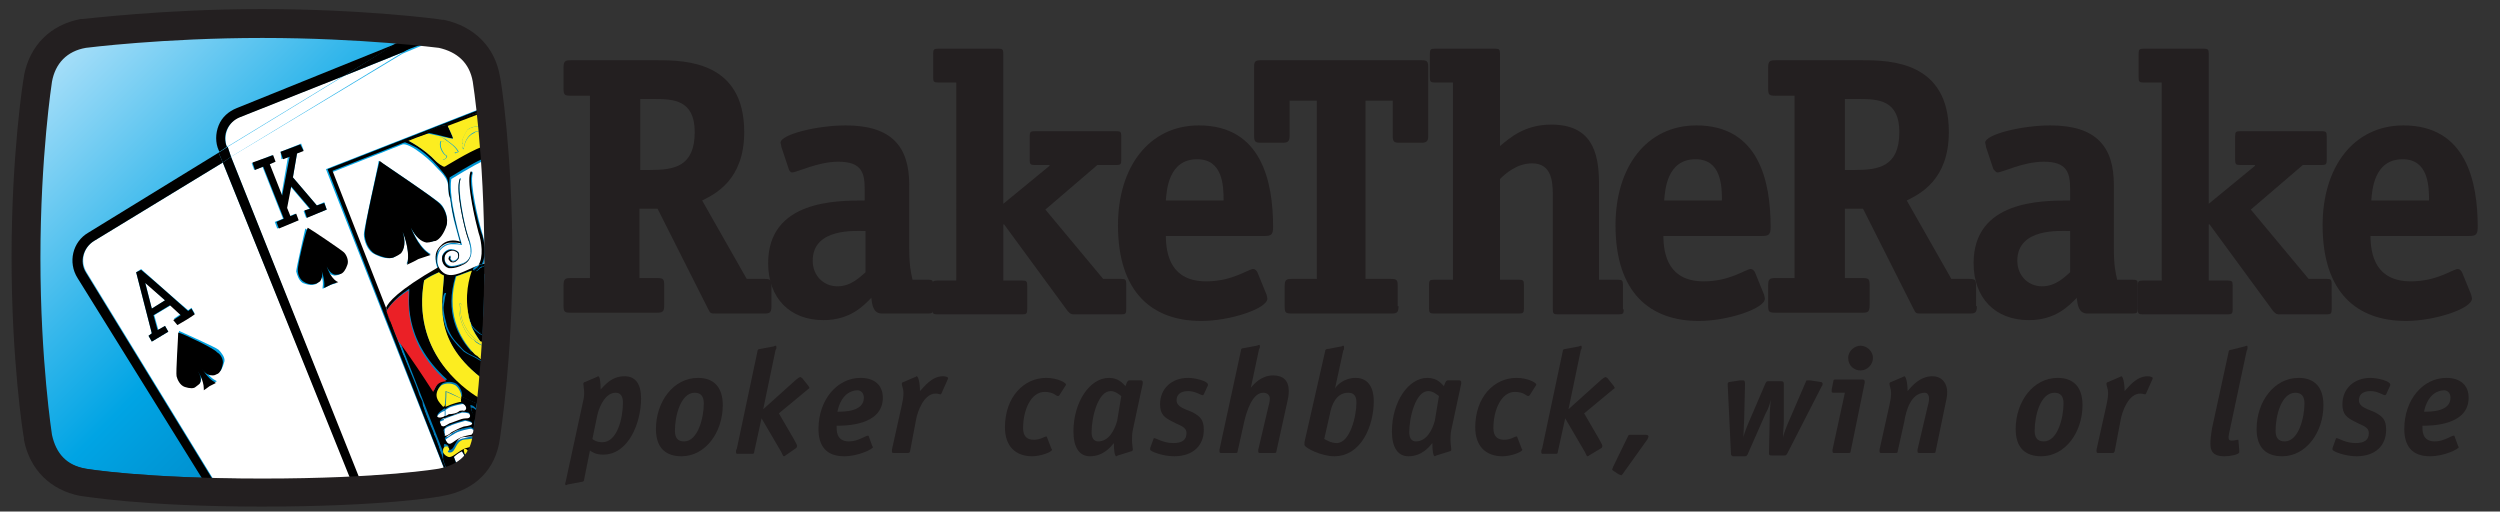 <?xml version="1.0" encoding="utf-8"?>
<!-- Generator: Adobe Illustrator 22.1.0, SVG Export Plug-In . SVG Version: 6.00 Build 0)  -->
<svg version="1.1" id="Layer_1" xmlns="http://www.w3.org/2000/svg" xmlns:xlink="http://www.w3.org/1999/xlink" x="0px" y="0px"
	 viewBox="0 0 303 62" style="enable-background:new 0 0 303 62;" xml:space="preserve">
<rect x="0" y="0" width="303" height="62" fill="#333333" stroke="none"/>
<style type="text/css">
	.st0{fill:#231F20;}
	.st1{fill:url(#SVGID_1_);}
	.st2{fill:none;}
	.st3{fill:#FFFFFF;}
	.st4{fill:#FCED20;}
	.st5{fill:#EB2026;}
	.st6{fill-rule:evenodd;clip-rule:evenodd;fill:#FCED20;}
</style>
<g id="positive_1_">
	<g>
		<g>
			<path class="st0" d="M70.8,58.1c0,0.2-0.1,0.3-0.3,0.3l-1.6,0.3c-0.1,0-0.2,0.1-0.3,0.1c-0.1,0-0.1-0.1-0.1-0.2
				c0-0.1,0.1-0.3,0.1-0.4l2.1-9.7c0.1-0.4,0.1-0.7,0.1-0.9c0-0.4-0.1-0.9-0.1-1.1c0-0.1,0.1-0.2,0.2-0.2l1.4-0.6
				c0.1,0,0.1-0.1,0.2-0.1c0.2,0,0.3,0.7,0.3,1.6c0.5-0.5,1.3-1.6,2.9-1.6c1.3,0,2,0.9,2,2.7c0,2.9-1.5,6.8-4.6,6.8
				c-0.9,0-1.3-0.3-1.6-0.5L70.8,58.1z M71.8,53.2c0.1,0.1,0.5,0.4,1.2,0.4c1.8,0,2.5-2.9,2.5-4.8c0-0.8-0.3-1.2-0.9-1.2
				c-1.1,0-1.9,1.4-2.2,2.7L71.8,53.2z"/>
			<path class="st0" d="M82.6,55.3c-1.9,0-3.1-1-3.1-3.3c0-3.3,2.1-6.2,5.1-6.2c1.8,0,3,1,3,3.3C87.6,52.4,85.5,55.3,82.6,55.3z
				 M85.3,48.9c0-0.8-0.3-1.3-1.1-1.3c-1.7,0-2.4,2.8-2.4,4.6c0,0.8,0.3,1.3,1.1,1.3C84.6,53.5,85.3,50.6,85.3,48.9z"/>
			<path class="st0" d="M95.2,55.2c0,0-0.1,0.1-0.2,0.1c-0.1,0-0.2-0.3-0.3-0.5l-2.4-4.1l-0.9,4.1c0,0.2-0.1,0.2-0.3,0.2h-1.7
				c-0.1,0-0.2,0-0.2-0.2c0-0.1,0-0.3,0.1-0.4l2.5-11.8c0-0.2,0.1-0.3,0.3-0.3l1.6-0.3c0.1,0,0.2-0.1,0.3-0.1c0.1,0,0.1,0.1,0.1,0.2
				c0,0.1,0,0.2-0.1,0.3l-1.5,7.2l0,0l4-3.6c0.1-0.1,0.4-0.3,0.5-0.3c0.1,0,0.1,0.1,0.2,0.1l0.8,1c0,0.1,0.1,0.1,0.1,0.2
				c0,0.1-0.1,0.1-0.2,0.2l-3.5,2.9l1.8,3.1c0.1,0.2,0.4,0.7,0.4,0.8c0,0.1,0,0.2-0.1,0.3L95.2,55.2z"/>
			<path class="st0" d="M105.7,54c0,0.1,0.1,0.1,0.1,0.2c0,0.2-1.7,1.1-3.5,1.1c-2.2,0-3.1-1.3-3.1-3.3c0-3.6,2.3-6.2,5.1-6.2
				c1.7,0,2.7,0.9,2.7,2.4c0,3.4-4.6,3.4-5.6,3.4c0,0.5-0.1,1.9,1.5,1.9c1.1,0,2-0.7,2.3-0.7c0.1,0,0.1,0.1,0.1,0.1L105.7,54z
				 M101.5,49.9c0.8,0,3.2,0,3.2-1.7c0-0.5-0.3-0.9-0.8-0.9C102.1,47.4,101.6,49.3,101.5,49.9z"/>
			<path class="st0" d="M110.3,54.7c-0.1,0.2-0.1,0.2-0.3,0.2h-1.7c-0.1,0-0.2,0-0.2-0.2c0-0.1,0-0.1,0-0.2l1.2-5.4
				c0.1-0.5,0.2-0.9,0.2-1.5c0-0.5-0.2-0.8-0.2-1.1c0-0.1,0.1-0.2,0.2-0.2l1.4-0.6c0.1,0,0.1-0.1,0.2-0.1c0.2,0,0.4,0.8,0.4,1.8
				c0.5-0.5,1.4-1.8,2.8-1.8c0.3,0,0.6,0.1,0.6,0.2c0,0.1,0,0.1,0,0.1l-0.8,1.8c0,0-0.1,0.1-0.1,0.1c-0.1,0-0.3-0.1-0.6-0.1
				c-1.4,0-2.2,2.1-2.4,3.3L110.3,54.7z"/>
			<path class="st0" d="M127.4,54.3c0,0.1,0.1,0.1,0.1,0.2c0,0.3-1.4,0.8-2.4,0.8c-2,0-3.3-1.2-3.3-3.5c0-3.7,2.3-6,5-6
				c1.4,0,2.4,0.6,2.4,0.8c0,0.1-0.1,0.2-0.1,0.2l-0.7,1.1c-0.1,0.1-0.1,0.1-0.2,0.1c-0.2,0-0.5-0.5-1.6-0.5c-1.6,0-2.6,2.1-2.6,4.4
				c0,1,0.5,1.4,1.3,1.4c0.8,0,1.3-0.4,1.5-0.4c0.1,0,0.1,0.1,0.1,0.1L127.4,54.3z"/>
			<path class="st0" d="M135.5,55.2c-0.1,0-0.1,0.1-0.2,0.1c-0.2,0-0.3-0.7-0.3-1.6c-0.4,0.5-1.3,1.6-2.9,1.6c-1.3,0-2-1.1-2-3
				c0-3.6,2-6.5,4.3-6.5c1.2,0,1.7,0.7,2,1l0.2-0.5c0.1-0.1,0.1-0.2,0.3-0.2h1.4c0.1,0,0.2,0.1,0.2,0.2c0,0.1,0,0.1,0,0.2l-1.2,5.6
				c-0.1,0.4-0.1,1-0.1,1.3c0,0.4,0.1,0.9,0.1,1.1c0,0.1-0.1,0.2-0.2,0.2L135.5,55.2z M135.9,48c-0.3-0.2-0.7-0.6-1.3-0.6
				c-1.5,0-2.3,3.1-2.3,5c0,0.7,0.3,1.1,0.8,1.1c1.3,0,2-1.4,2.3-2.5L135.9,48z"/>
			<path class="st0" d="M145.9,47.8c-0.1,0.1-0.1,0.1-0.1,0.1c-0.3,0-0.9-0.5-1.8-0.5c-1,0-1.4,0.5-1.4,1.1c0,0.9,1.2,1.1,2,1.5
				c0.9,0.5,1.3,0.9,1.3,2.1c0,1.9-1.3,3.2-3.6,3.2c-1.4,0-2.9-0.6-2.9-0.8c0-0.1,0-0.1,0-0.2l0.4-1.1c0-0.1,0.1-0.1,0.1-0.1
				c0.2,0,1.1,0.6,2.3,0.6c1.1,0,1.6-0.4,1.6-1.2c0-0.8-0.8-0.9-1.7-1.4c-1-0.5-1.5-0.9-1.5-2.1c0-1.9,1.4-3.2,3.4-3.2
				c0.9,0,2.4,0.4,2.4,0.8c0,0.1,0,0.1,0,0.1L145.9,47.8z"/>
			<path class="st0" d="M154.7,54.7c0,0.2-0.1,0.2-0.3,0.2h-1.7c-0.1,0-0.2,0-0.2-0.2c0-0.1,0-0.1,0-0.2l1.2-5.1
				c0.1-0.4,0.2-0.7,0.2-1.1c0-0.4-0.3-0.7-0.8-0.7c-1.3,0-2,2.2-2.3,3.5l-0.8,3.6c0,0.2-0.1,0.2-0.3,0.2h-1.7c-0.1,0-0.2,0-0.2-0.2
				c0-0.1,0-0.1,0-0.2l2.6-12c0-0.2,0.1-0.3,0.3-0.3l1.6-0.3c0.1,0,0.2-0.1,0.3-0.1c0.1,0,0.1,0.1,0.1,0.2c0,0.1,0,0.2-0.1,0.3
				l-1,4.7l0,0c0.4-0.5,1.3-1.5,2.7-1.5c1.2,0,1.9,0.6,1.9,1.9c0,0.5-0.1,1-0.2,1.4L154.7,54.7z"/>
			<path class="st0" d="M160.6,42.6c0-0.2,0.1-0.3,0.3-0.3l1.6-0.3c0.1,0,0.2-0.1,0.3-0.1c0.1,0,0.1,0.1,0.1,0.2
				c0,0.1,0,0.3-0.1,0.4l-1,4.6l0,0c0.2-0.4,1.1-1.3,2.5-1.3c1.6,0,2.2,1.3,2.2,2.8c0,3-1.5,6.7-4.8,6.7c-1.5,0-3.6-1-3.6-1.4
				c0-0.1,0-0.2,0-0.3L160.6,42.6z M160.5,53.2c0.2,0.1,0.8,0.5,1.5,0.5c1.6,0,2.4-3.2,2.4-4.9c0-0.8-0.3-1.2-1-1.2
				c-1.4,0-2,1.4-2.2,2.5L160.5,53.2z"/>
			<path class="st0" d="M174.1,55.2c-0.1,0-0.1,0.1-0.2,0.1c-0.2,0-0.3-0.7-0.3-1.6c-0.4,0.5-1.3,1.6-2.9,1.6c-1.3,0-2-1.1-2-3
				c0-3.6,2-6.5,4.3-6.5c1.2,0,1.7,0.7,2,1l0.2-0.5c0.1-0.1,0.1-0.2,0.3-0.2h1.4c0.1,0,0.2,0.1,0.2,0.2c0,0.1,0,0.1,0,0.2l-1.2,5.6
				c-0.1,0.4-0.1,1-0.1,1.3c0,0.4,0.1,0.9,0.1,1.1c0,0.1-0.1,0.2-0.2,0.2L174.1,55.2z M174.4,48c-0.3-0.2-0.7-0.6-1.3-0.6
				c-1.5,0-2.3,3.1-2.3,5c0,0.7,0.3,1.1,0.8,1.1c1.3,0,2-1.4,2.3-2.5L174.4,48z"/>
			<path class="st0" d="M184.4,54.3c0,0.1,0.1,0.1,0.1,0.2c0,0.3-1.4,0.8-2.4,0.8c-2,0-3.3-1.2-3.3-3.5c0-3.7,2.3-6,5-6
				c1.4,0,2.4,0.6,2.4,0.8c0,0.1-0.1,0.2-0.1,0.2l-0.7,1.1c-0.1,0.1-0.1,0.1-0.2,0.1c-0.2,0-0.5-0.5-1.6-0.5c-1.6,0-2.6,2.1-2.6,4.4
				c0,1,0.5,1.4,1.3,1.4c0.8,0,1.3-0.4,1.5-0.4c0.1,0,0.1,0.1,0.1,0.1L184.4,54.3z"/>
			<path class="st0" d="M192.6,55.2c0,0-0.1,0.1-0.2,0.1c-0.1,0-0.2-0.3-0.3-0.5l-2.4-4.1l-0.9,4.1c0,0.2-0.1,0.2-0.3,0.2H187
				c-0.1,0-0.2,0-0.2-0.2c0-0.1,0-0.3,0.1-0.4l2.5-11.8c0-0.2,0.1-0.3,0.3-0.3l1.6-0.3c0.1,0,0.2-0.1,0.3-0.1c0.1,0,0.1,0.1,0.1,0.2
				c0,0.1,0,0.2-0.1,0.3l-1.5,7.2l0,0l4-3.6c0.1-0.1,0.4-0.3,0.5-0.3c0.1,0,0.1,0.1,0.2,0.1l0.8,1c0,0.1,0.1,0.1,0.1,0.2
				c0,0.1-0.1,0.1-0.2,0.2l-3.5,2.9l1.8,3.1c0.1,0.2,0.4,0.7,0.4,0.8c0,0.1,0,0.2-0.1,0.3L192.6,55.2z"/>
			<path class="st0" d="M196.7,57.4c-0.1,0.1-0.1,0.2-0.2,0.2c-0.1,0-0.2-0.1-0.3-0.1l-0.6-0.4c-0.1-0.1-0.2-0.1-0.2-0.2
				c0-0.1,0.1-0.2,0.1-0.3l1.8-3.7c0.1-0.2,0.1-0.2,0.3-0.2h1.9c0.2,0,0.3,0.1,0.3,0.2c0,0.1-0.1,0.2-0.1,0.3L196.7,57.4z"/>
			<path class="st0" d="M216.6,55c-0.1,0.1-0.1,0.2-0.3,0.2h-1.6c-0.1,0-0.3,0-0.3-0.2l0.1-4.9c0-0.4,0.1-1.2,0.1-1.6l0,0
				c-0.1,0.5-0.3,1.1-0.6,1.6l-2.2,5c-0.1,0.1-0.1,0.2-0.3,0.2h-1.4c-0.1,0-0.2,0-0.3-0.2l-0.4-8.4c0-0.1,0-0.2,0-0.2
				c0-0.1,0.1-0.2,0.2-0.2l1.3-0.2c0.1,0,0.3,0,0.4,0c0.1,0,0.2,0.1,0.2,0.4l-0.1,4.1c0,0.3-0.1,2.2-0.1,2.4h0
				c0.1-0.5,0.5-1.5,0.9-2.4l1.8-4.2c0.1-0.1,0.1-0.2,0.3-0.2h1.6c0.2,0,0.3,0.1,0.3,0.3v4.4c0,0.7-0.1,1.5-0.1,2.1h0
				c0.1-0.5,0.5-1.5,0.9-2.4l1.9-4.4c0-0.1,0.1-0.1,0.2-0.1c0.1,0,0.1,0,0.3,0l1.3,0.2c0.1,0,0.2,0.1,0.2,0.2c0,0.1,0,0.2-0.1,0.3
				L216.6,55z"/>
			<path class="st0" d="M224.3,54.7c0,0.2-0.1,0.2-0.3,0.2h-1.7c-0.1,0-0.2,0-0.2-0.2c0-0.1,0-0.1,0-0.2l1.5-6.9h-1.4
				c-0.2,0-0.2-0.1-0.2-0.2c0-0.1,0-0.1,0-0.2l0.2-1c0-0.2,0.1-0.2,0.3-0.2h3.3c0.1,0,0.2,0.1,0.2,0.2c0,0.1,0,0.2,0,0.2L224.3,54.7
				z M225.5,44.9c-0.8,0-1.5-0.6-1.5-1.5c0-0.9,0.8-1.5,1.5-1.5c0.7,0,1.5,0.6,1.5,1.5C227,44.2,226.3,44.9,225.5,44.9z"/>
			<path class="st0" d="M234.6,54.7c0,0.2-0.1,0.2-0.3,0.2h-1.7c-0.1,0-0.2,0-0.2-0.2c0-0.1,0-0.1,0-0.2l1.2-5.1
				c0.1-0.4,0.2-0.7,0.2-1.1c0-0.4-0.2-0.7-0.5-0.7c-1.7,0-2.3,2.2-2.5,3.5l-0.8,3.6c0,0.2-0.1,0.2-0.3,0.2h-1.7
				c-0.1,0-0.2,0-0.2-0.2c0-0.1,0-0.1,0-0.2l1.2-5.4c0.1-0.5,0.2-0.9,0.2-1.5c0-0.5-0.2-0.8-0.2-1.1c0-0.1,0.1-0.2,0.2-0.2l1.4-0.6
				c0.1,0,0.1-0.1,0.2-0.1c0.2,0,0.4,0.8,0.4,1.8c0.5-0.6,1.5-1.8,3-1.8c1.2,0,1.8,0.9,1.8,1.9c0,0.5-0.1,1-0.2,1.4L234.6,54.7z"/>
			<path class="st0" d="M247.4,55.3c-1.9,0-3.1-1-3.1-3.3c0-3.3,2.1-6.2,5.1-6.2c1.8,0,3,1,3,3.3C252.4,52.4,250.3,55.3,247.4,55.3z
				 M250.1,48.9c0-0.8-0.3-1.3-1.1-1.3c-1.7,0-2.4,2.8-2.4,4.6c0,0.8,0.3,1.3,1.1,1.3C249.4,53.5,250.1,50.6,250.1,48.9z"/>
			<path class="st0" d="M256.3,54.7c-0.1,0.2-0.1,0.2-0.3,0.2h-1.7c-0.1,0-0.2,0-0.2-0.2c0-0.1,0-0.1,0-0.2l1.2-5.4
				c0.1-0.5,0.2-0.9,0.2-1.5c0-0.5-0.2-0.8-0.2-1.1c0-0.1,0.1-0.2,0.2-0.2l1.4-0.6c0.1,0,0.1-0.1,0.2-0.1c0.2,0,0.4,0.8,0.4,1.8
				c0.5-0.5,1.4-1.8,2.8-1.8c0.3,0,0.6,0.1,0.6,0.2c0,0.1,0,0.1,0,0.1l-0.8,1.8c0,0-0.1,0.1-0.1,0.1c-0.1,0-0.3-0.1-0.6-0.1
				c-1.4,0-2.2,2.1-2.4,3.3L256.3,54.7z"/>
			<path class="st0" d="M271.4,54.6c0,0.1,0,0.1,0,0.2c0,0.3-1.1,0.5-1.8,0.5c-1,0-1.7-0.3-1.7-1.5c0-0.6,0.1-1.3,0.2-1.9l2-9.2
				c0-0.2,0.1-0.3,0.3-0.3L272,42c0.1,0,0.2-0.1,0.3-0.1c0.1,0,0.1,0.1,0.1,0.2c0,0.1,0,0.3-0.1,0.4l-2,9.4
				c-0.1,0.4-0.2,0.9-0.2,1.1c0,0.3,0.1,0.4,0.4,0.4c0.3,0,0.6-0.1,0.7-0.1c0.1,0,0.1,0,0.1,0.1L271.4,54.6z"/>
			<path class="st0" d="M276.6,55.3c-1.9,0-3.1-1-3.1-3.3c0-3.3,2.1-6.2,5.1-6.2c1.8,0,3,1,3,3.3C281.6,52.4,279.5,55.3,276.6,55.3z
				 M279.3,48.9c0-0.8-0.3-1.3-1.1-1.3c-1.7,0-2.4,2.8-2.4,4.6c0,0.8,0.3,1.3,1.1,1.3C278.6,53.5,279.3,50.6,279.3,48.9z"/>
			<path class="st0" d="M289.2,47.8c-0.1,0.1-0.1,0.1-0.1,0.1c-0.3,0-0.9-0.5-1.8-0.5c-1,0-1.4,0.5-1.4,1.1c0,0.9,1.2,1.1,2,1.5
				c0.9,0.5,1.3,0.9,1.3,2.1c0,1.9-1.3,3.2-3.6,3.2c-1.4,0-2.9-0.6-2.9-0.8c0-0.1,0-0.1,0-0.2l0.4-1.1c0-0.1,0.1-0.1,0.1-0.1
				c0.2,0,1.1,0.6,2.3,0.6c1.1,0,1.6-0.4,1.6-1.2c0-0.8-0.8-0.9-1.7-1.4c-1-0.5-1.5-0.9-1.5-2.1c0-1.9,1.4-3.2,3.4-3.2
				c0.9,0,2.4,0.4,2.4,0.8c0,0.1,0,0.1,0,0.1L289.2,47.8z"/>
			<path class="st0" d="M297.9,54c0,0.1,0.1,0.1,0.1,0.2c0,0.2-1.7,1.1-3.5,1.1c-2.2,0-3.1-1.3-3.1-3.3c0-3.6,2.3-6.2,5.1-6.2
				c1.7,0,2.7,0.9,2.7,2.4c0,3.4-4.6,3.4-5.6,3.4c0,0.5-0.1,1.9,1.5,1.9c1.1,0,2-0.7,2.3-0.7c0.1,0,0.1,0.1,0.1,0.1L297.9,54z
				 M293.8,49.9c0.8,0,3.2,0,3.2-1.7c0-0.5-0.3-0.9-0.8-0.9C294.4,47.4,293.9,49.3,293.8,49.9z"/>
		</g>
		<g>
			<path class="st0" d="M93.5,37.1c0,0.8-0.2,0.9-0.9,0.9h-5.8c-0.7,0-0.7,0-1-0.6l-6.1-12.1h-2.2v8.4h2.1c0.8,0,0.9,0.1,0.9,0.9
				v2.4c0,0.8-0.2,0.9-0.9,0.9H69.2c-0.8,0-0.9-0.1-0.9-0.9v-2.4c0-0.8,0.2-0.9,0.9-0.9h2.3V11.6h-2.3c-0.8,0-0.9-0.1-0.9-0.9V8.2
				c0-0.8,0.2-0.9,0.9-0.9h10.5c3.5,0,10.5,0.2,10.5,8.7c0,5.8-3.5,7.5-5.1,8.3l5.4,9.5h2.1c0.8,0,0.9,0.1,0.9,0.9V37.1z M78.8,20.6
				c2.9,0,5.4-0.4,5.4-4.6c0-3.9-2.6-4-4.9-4h-1.7v8.6H78.8z"/>
			<path class="st0" d="M110.2,30.1c0,2.1,0.2,2.9,0.4,3.8h1.9c0.5,0,0.6,0.1,0.6,0.6v2.9c0,0.5-0.1,0.6-0.6,0.6h-5.6
				c-1.1,0-1.2-1.1-1.3-1.9c-0.9,0.9-2.5,2.7-5.8,2.7c-4.1,0-6.7-2.7-6.7-6.9c0-7.6,8.2-7.6,11.7-7.6v-1.4c0-2-0.4-3.3-3.2-3.3
				c-2.5,0-5,1.3-5.6,1.3c-0.2,0-0.4-0.3-0.4-0.4l-0.9-2.7c0-0.2-0.1-0.4-0.1-0.5c0-1,4.4-2.1,7.9-2.1c5.6,0,7.7,2.6,7.7,7.2V30.1z
				 M104.8,28c-1.1,0-6.3-0.4-6.3,3.6c0,1.8,1.3,3.1,3,3.1c1.7,0,2.8-1.2,3.4-1.7V28z"/>
			<path class="st0" d="M136.5,37.5c0,0.5-0.1,0.6-0.6,0.6h-5.6c-0.5,0-0.5,0-0.9-0.4l-7.7-10.5h-0.1v6.8h2.3c0.5,0,0.6,0.1,0.6,0.6
				v2.9c0,0.5-0.1,0.6-0.6,0.6h-10.3c-0.5,0-0.6-0.1-0.6-0.6v-2.9c0-0.5,0.1-0.6,0.6-0.6h2.3V10h-2.2c-0.5,0-0.6-0.1-0.6-0.6V6.5
				c0-0.5,0.1-0.6,0.6-0.6h7.3c0.5,0,0.6,0.1,0.6,0.6v18.2l5.6-4.6v-0.1h-1.8c-0.5,0-0.6-0.1-0.6-0.6v-2.9c0-0.5,0.1-0.6,0.6-0.6
				h9.9c0.5,0,0.6,0.1,0.6,0.6v2.9c0,0.5-0.1,0.6-0.6,0.6H133l-6.3,5.4l7,8.4h2.2c0.5,0,0.6,0.1,0.6,0.6V37.5z"/>
			<path class="st0" d="M141.3,28.5c0,2.5,0.7,5.6,4.9,5.6c3.2,0,5.1-1.5,5.7-1.5c0.2,0,0.4,0.2,0.5,0.4l1.1,2.7
				c0,0.1,0.1,0.3,0.1,0.5c0,1.2-4.5,2.7-8,2.7c-5.9,0-10.1-3.4-10.1-11.6c0-7.1,3.8-12.1,9.8-12.1c7.6,0,9,6.8,9,12.3
				c0,0.9-0.2,1.1-1,1.1H141.3z M148.3,24.3c0-1.8-0.1-5-3.2-5c-3.5,0-3.7,3.8-3.8,5H148.3z"/>
			<path class="st0" d="M169.5,37.1c0,0.8-0.2,0.9-0.9,0.9h-12c-0.8,0-0.9-0.1-0.9-0.9v-2.4c0-0.8,0.2-0.9,0.9-0.9h3V12.2h-3.3v4.3
				c0,0.6-0.2,0.8-0.8,0.8h-2.7c-0.6,0-0.8-0.1-0.8-0.8V8.1c0-0.6,0.1-0.8,0.8-0.8h19.5c0.6,0,0.8,0.1,0.8,0.8v8.4
				c0,0.6-0.2,0.8-0.8,0.8h-2.7c-0.6,0-0.8-0.1-0.8-0.8v-4.3h-3.3v21.6h3c0.8,0,0.9,0.1,0.9,0.9V37.1z"/>
			<path class="st0" d="M196.8,37.5c0,0.5-0.1,0.6-0.6,0.6h-7.4c-0.5,0-0.6-0.1-0.6-0.6V23.6c0-1.7-0.2-3.8-2.5-3.8
				c-1.9,0-3.3,1.3-3.9,1.9v12.2h2.3c0.5,0,0.6,0.1,0.6,0.6v2.9c0,0.5-0.1,0.6-0.6,0.6h-10.3c-0.5,0-0.6-0.1-0.6-0.6v-2.9
				c0-0.5,0.1-0.6,0.6-0.6h2.3V10h-2.2c-0.5,0-0.6-0.1-0.6-0.6V6.5c0-0.5,0.1-0.6,0.6-0.6h7.3c0.5,0,0.6,0.1,0.6,0.6v11.2
				c1.2-1,3-2.6,6.2-2.6c4.8,0,5.8,3.2,5.8,7.1v11.7h2.3c0.5,0,0.6,0.1,0.6,0.6V37.5z"/>
			<path class="st0" d="M201.6,28.5c0,2.5,0.7,5.6,4.9,5.6c3.2,0,5.1-1.5,5.7-1.5c0.2,0,0.4,0.2,0.5,0.4l1.1,2.7
				c0,0.1,0.1,0.3,0.1,0.5c0,1.2-4.5,2.7-8,2.7c-5.9,0-10.1-3.4-10.1-11.6c0-7.1,3.8-12.1,9.8-12.1c7.6,0,9,6.8,9,12.3
				c0,0.9-0.2,1.1-1,1.1H201.6z M208.7,24.3c0-1.8-0.1-5-3.2-5c-3.5,0-3.7,3.8-3.8,5H208.7z"/>
			<path class="st0" d="M239.6,37.1c0,0.8-0.2,0.9-0.9,0.9h-5.8c-0.7,0-0.7,0-1-0.6l-6.1-12.1h-2.2v8.4h2.1c0.8,0,0.9,0.1,0.9,0.9
				v2.4c0,0.8-0.2,0.9-0.9,0.9h-10.5c-0.8,0-0.9-0.1-0.9-0.9v-2.4c0-0.8,0.2-0.9,0.9-0.9h2.3V11.6h-2.3c-0.8,0-0.9-0.1-0.9-0.9V8.2
				c0-0.8,0.2-0.9,0.9-0.9h10.5c3.5,0,10.5,0.2,10.5,8.7c0,5.8-3.5,7.5-5.1,8.3l5.4,9.5h2.1c0.8,0,0.9,0.1,0.9,0.9V37.1z
				 M224.8,20.6c2.9,0,5.4-0.4,5.4-4.6c0-3.9-2.6-4-4.9-4h-1.7v8.6H224.8z"/>
			<path class="st0" d="M256.2,30.1c0,2.1,0.2,2.9,0.4,3.8h1.9c0.5,0,0.6,0.1,0.6,0.6v2.9c0,0.5-0.1,0.6-0.6,0.6H253
				c-1.1,0-1.2-1.1-1.3-1.9c-0.9,0.9-2.5,2.7-5.8,2.7c-4.1,0-6.7-2.7-6.7-6.9c0-7.6,8.2-7.6,11.7-7.6v-1.4c0-2-0.4-3.3-3.2-3.3
				c-2.5,0-5,1.3-5.6,1.3c-0.2,0-0.4-0.3-0.5-0.4l-0.9-2.7c0-0.2-0.1-0.4-0.1-0.5c0-1,4.4-2.1,7.9-2.1c5.6,0,7.7,2.6,7.7,7.2V30.1z
				 M250.8,28c-1.1,0-6.3-0.4-6.3,3.6c0,1.8,1.3,3.1,3,3.1c1.7,0,2.8-1.2,3.4-1.7V28z"/>
			<path class="st0" d="M282.6,37.5c0,0.5-0.1,0.6-0.6,0.6h-5.6c-0.5,0-0.5,0-0.9-0.4l-7.7-10.5h-0.1v6.8h2.3c0.5,0,0.6,0.1,0.6,0.6
				v2.9c0,0.5-0.1,0.6-0.6,0.6h-10.3c-0.5,0-0.6-0.1-0.6-0.6v-2.9c0-0.5,0.1-0.6,0.6-0.6h2.3V10h-2.2c-0.5,0-0.6-0.1-0.6-0.6V6.5
				c0-0.5,0.1-0.6,0.6-0.6h7.3c0.5,0,0.6,0.1,0.6,0.6v18.2l5.6-4.6v-0.1h-1.8c-0.5,0-0.6-0.1-0.6-0.6v-2.9c0-0.5,0.1-0.6,0.6-0.6
				h9.9c0.5,0,0.6,0.1,0.6,0.6v2.9c0,0.5-0.1,0.6-0.6,0.6h-2.3l-6.3,5.4l7,8.4h2.2c0.5,0,0.6,0.1,0.6,0.6V37.5z"/>
			<path class="st0" d="M287.3,28.5c0,2.5,0.7,5.6,4.9,5.6c3.2,0,5.1-1.5,5.7-1.5c0.2,0,0.4,0.2,0.5,0.4l1.1,2.7
				c0,0.1,0.1,0.3,0.1,0.5c0,1.2-4.5,2.7-8,2.7c-5.9,0-10.1-3.4-10.1-11.6c0-7.1,3.8-12.1,9.8-12.1c7.6,0,9,6.8,9,12.3
				c0,0.9-0.2,1.1-1,1.1H287.3z M294.4,24.3c0-1.8-0.1-5-3.2-5c-3.5,0-3.7,3.8-3.8,5H294.4z"/>
		</g>
	</g>
	<g>
		<linearGradient id="SVGID_1_" gradientUnits="userSpaceOnUse" x1="6.606" y1="6.097" x2="56.745" y2="56.073">
			<stop  offset="0" style="stop-color:#ABE0F9"/>
			<stop  offset="0.345" style="stop-color:#35B7EB"/>
			<stop  offset="0.515" style="stop-color:#00A4E4"/>
			<stop  offset="0.639" style="stop-color:#0097D6"/>
			<stop  offset="1" style="stop-color:#0073B1"/>
		</linearGradient>
		<path class="st1" d="M31.8,4.4c12.1,0,21.5,1.2,21.5,1.2C55.6,6,57,7.4,57.4,9.7c0,0,1.4,8.8,1.4,21.5c0,12.7-1.4,21.5-1.4,21.5
			c-0.3,2.3-1.7,3.7-4.1,4.1c0,0-6.8,1.2-21.5,1.2c-14.7,0-21.5-1.2-21.5-1.2C8,56.4,6.6,55,6.2,52.7c0,0-1.4-9-1.4-21.5
			c0-12.5,1.4-21.5,1.4-21.5C6.6,7.5,8,6,10.3,5.6C10.3,5.6,19.7,4.4,31.8,4.4"/>
		<g>
			<g>
				<path class="st2" d="M9.4,33.7c-1.1-1.9-0.6-4.3,1.3-5.5l15.8-9.7l-0.1-0.2c-0.4-1-0.4-2.1,0-3c0.4-1,1.2-1.7,2.2-2.1l19.3-7.8
					l0.4-0.2c-3.9-0.3-9.8-0.7-16.5-0.7c-12.1,0-21.5,1.2-21.5,1.2C8,6,6.6,7.4,6.2,9.7c0,0-1.5,9-1.5,21.5
					c0,12.5,1.5,21.5,1.5,21.5c0.4,2.3,1.8,3.7,4.1,4.1c0,0,4.6,0.8,14.2,1.1L9.4,33.7z"/>
				<path class="st3" d="M11.4,29.2c-1.3,0.8-1.7,2.5-0.9,3.8l15.3,25c1.9,0,3.9,0.1,6.1,0.1c4.2,0,7.7-0.1,10.6-0.2L27,19.7
					L11.4,29.2z M20.7,37l-2,1.2l0.5,1.8l0.8-0.5l0.4,0.7l-2,1.2L18,40.7l0.4-0.3c-0.6-2.4-1.3-5-1.9-7.4l0.6-0.4
					c1.9,1.7,3.8,3.4,5.7,5l0.4-0.3l0.4,0.7c-0.7,0.4-1.4,0.8-2.1,1.3l-0.4-0.7l0.9-0.6L20.7,37z M26.5,45.1
					c-0.1,0.1-0.3,0.2-0.6,0.2c-0.4,0-0.8-0.2-1.3-0.8c0,0,0.7,1.2,1.5,1.6c0.1,0,0.1,0.1,0.2,0.1c0,0-0.6,0.3-0.8,0.4
					c-0.2,0.1-0.7,0.5-0.7,0.5c0-0.1,0-0.1,0-0.2c0-0.9-0.7-2.1-0.7-2.1c0.4,0.7,0.3,1.2,0.2,1.5c-0.2,0.2-0.4,0.3-0.5,0.4
					c-0.3,0.2-0.8,0.2-1.3,0c-0.6-0.2-0.9-0.8-1-1.3c-0.1-0.4,0.2-4.8,0.2-5.3l0,0c0,0,0,0,0,0c0,0,0,0,0,0l0,0
					c0.4,0.2,4.5,2,4.8,2.3c0.3,0.3,0.8,0.9,0.7,1.4C27,44.5,26.8,45,26.5,45.1z"/>
				<polygon class="st3" points="18.4,37.4 20,36.4 17.6,34.2 				"/>
				<path d="M48.5,5.1c-0.1,0-0.1,0-0.2,0l-0.4,0.2L48.5,5.1z"/>
				<path d="M11.4,29.2L27,19.7l-0.5-1.2l-15.8,9.7c-1.9,1.1-2.5,3.6-1.3,5.5L24.5,58c0.4,0,0.8,0,1.2,0L10.4,33
					C9.6,31.7,10.1,30,11.4,29.2z"/>
				<path d="M21.5,39.4c0.7-0.4,1.4-0.8,2.1-1.3l-0.4-0.7l-0.4,0.3c-1.9-1.7-3.8-3.4-5.7-5L16.5,33c0.6,2.4,1.3,5,1.9,7.4L18,40.7
					l0.4,0.7l2-1.2l-0.4-0.7L19.1,40l-0.5-1.8l2-1.2l1.3,1.2l-0.9,0.6L21.5,39.4z M18.4,37.4l-0.8-3.1l2.4,2.1L18.4,37.4z"/>
				<path d="M21.6,40.3L21.6,40.3C21.6,40.2,21.6,40.2,21.6,40.3C21.6,40.2,21.6,40.2,21.6,40.3L21.6,40.3c0,0.5-0.3,4.9-0.2,5.3
					c0.1,0.4,0.4,1.1,1,1.3c0.6,0.2,1.1,0.2,1.3,0c0.1-0.1,0.3-0.2,0.5-0.4c0.2-0.3,0.2-0.8-0.2-1.5c0,0,0.7,1.1,0.7,2.1
					c0,0.1,0,0.1,0,0.2c0,0,0.6-0.4,0.7-0.5c0.2-0.1,0.8-0.4,0.8-0.4c-0.1,0-0.1,0-0.2-0.1c-0.8-0.4-1.5-1.6-1.5-1.6
					c0.4,0.7,0.9,0.8,1.3,0.8c0.3,0,0.5-0.2,0.6-0.2c0.3-0.2,0.5-0.6,0.6-1.2c0.1-0.6-0.3-1.2-0.7-1.4
					C26.1,42.3,22.1,40.4,21.6,40.3z"/>
				<path class="st3" d="M27.5,17.8L27.5,17.8l14.1-8.6l-12.6,5C27.7,14.7,27,16.4,27.5,17.8z"/>
				<path class="st3" d="M53.2,51.4c0.1,0.2,0.1,0.3,0.2,0.5c0.1,0.1,0.3,0.1,0.5,0c0-0.3,0-0.7,0-1C53.5,51,53.2,51.1,53.2,51.4z"
					/>
				<path class="st3" d="M53.1,32.7c-0.2-0.5-0.3-0.9-0.3-1.3c0-0.8,0.6-1.3,0.6-1.3c0.6-0.7,1.6-0.8,2.4-0.5
					c-0.2-0.7-0.4-1.5-0.6-2.2c-0.3-1-0.5-2.3-0.6-3c0-0.3-0.1-0.6-0.2-0.8c-0.1-0.5,0-1.1-0.2-1.6c-0.2-0.6-0.7-1.1-1.1-1.5
					c-0.9-1-1.6-1.6-2.6-2.3c-0.4-0.3-1.3-0.8-1.7-0.7l-8.6,3.4l6.6,16.9C47,37,48.1,35.5,53.1,32.7z M45.4,30.8
					c-0.9-0.4-1.3-1.7-1.3-2.4c0-0.7,1.7-8.1,1.8-8.9c0,0,0,0,0,0c0,0,0,0,0,0c0.7,0.4,7,4.7,7.5,5.2c0.5,0.5,1,1.7,0.7,2.6
					c-0.3,0.9-0.9,1.6-1.3,1.8c-0.2,0.1-0.6,0.3-1.1,0.2c-0.6-0.1-1.3-0.5-1.9-1.8c0,0,0.8,2.2,2.1,3.1c0.1,0.1,0.2,0.1,0.3,0.2
					c0,0-1.2,0.4-1.5,0.5c-0.3,0.1-1.4,0.7-1.4,0.7c0-0.1,0-0.2,0.1-0.3c0.3-1.6-0.6-3.7-0.6-3.7c0.4,1.3,0.2,2.1-0.2,2.6
					c-0.4,0.3-0.7,0.5-0.9,0.6C47.2,31.4,46.3,31.3,45.4,30.8z"/>
				<path class="st3" d="M53.6,52.6c0,0.1,0.1,0.2,0.1,0.3c0-0.3,0-0.5,0-0.8C53.6,52.2,53.6,52.4,53.6,52.6z"/>
				<path class="st3" d="M52.9,50.8c0.1,0.2,0.6,0,1-0.1c0-0.3,0-0.6,0-0.9C53.5,49.9,52.8,50.4,52.9,50.8z"/>
				<path class="st3" d="M28,19l15.4,38.8c6.7-0.4,9.9-0.9,9.9-0.9c0.1,0,0.3-0.1,0.4-0.1c0,0,0-0.1,0-0.1c0,0,0-0.1,0-0.2l-14.2-36
					l18.4-7.2c-0.3-2.3-0.5-3.5-0.5-3.5c-0.4-2.3-1.9-3.7-4.1-4.1c0,0-0.8-0.1-2.1-0.2l-2.4,1L28,19z M41.9,32.2
					c-0.2,0.5-0.5,0.9-0.8,1.1c-0.1,0-0.3,0.1-0.6,0.1c-0.4-0.1-0.8-0.3-1.1-1c0,0,0.4,1.3,1.2,1.8c0.1,0,0.1,0.1,0.2,0.1
					c0,0-0.7,0.2-0.9,0.3c-0.2,0.1-0.8,0.4-0.8,0.4c0-0.1,0-0.1,0-0.2c0.2-0.9-0.4-2.1-0.4-2.1c0.3,0.7,0.1,1.2-0.1,1.5
					c-0.2,0.2-0.4,0.3-0.6,0.3c-0.3,0.1-0.8,0-1.3-0.2c-0.5-0.3-0.7-1-0.8-1.4c0-0.4,1-4.7,1.1-5.2c0.4,0.3,4.1,2.7,4.4,3
					C41.8,31,42.1,31.6,41.9,32.2z M39.6,25.4l-2.5,1l-0.3-0.8l0.7-0.3l-2.3-2.7l-0.5,2.6l0.4,1l0.7-0.3l0.3,0.8l-2.5,1l-0.3-0.8
					l1-0.4l-2.5-6.3l-1,0.4l-0.3-0.8l2.5-1l0.3,0.8l-0.7,0.3l1.5,3.8l0.8-4.7l-0.8,0.3L34,18.4l2.5-1l0.3,0.8L36,18.6l-0.5,2.9
					l2.9,3.4l0.9-0.4L39.6,25.4z"/>
				<polygon class="st3" points="28,19 48.9,6.3 41.7,9.2 27.6,17.8 				"/>
				<path class="st3" d="M56.8,52c0,0-1.1,0.2-1.6,0.5c0,0-0.7,0.4-1.1,0.7c-0.2,0.1,0,0.3,0.1,0.5c0.5,0.7,0.8-0.4,2.1-0.6
					c0,0,0.7-0.2,0.9-0.2c0.1,0,0.2-0.2,0.3-0.4c0,0,0-0.1,0-0.2c0,0,0-0.1,0-0.1C57.1,52,57.3,51.9,56.8,52z"/>
				<path class="st3" d="M56.9,54.5c0-0.1,0.1-0.2,0.1-0.3c-0.1,0-0.1,0-0.2,0.1C56.9,54.4,56.9,54.4,56.9,54.5z"/>
				<path class="st3" d="M55,55.3c0.1,0.3,0.2,0.6,0.3,0.8c0.4-0.2,0.7-0.5,1-0.8c-0.1-0.3-0.3-0.5-0.4-0.8
					C55.6,54.8,55.3,55.1,55,55.3z"/>
				<path class="st3" d="M54.8,52.5c0,0,0.9-0.5,1.5-0.7c0,0,0.9-0.1,1-0.3c0.2-0.3-0.9-0.5-0.9-0.5c-0.4,0.1-1.7,0.5-1.8,0.6
					c-0.3,0.1-0.5,0.2-0.7,0.4c0,0.3,0,0.5,0,0.8c0,0,0.1,0.1,0.1,0.1C54.2,53.1,54.6,52.7,54.8,52.5z"/>
				<path class="st3" d="M53.7,56.6c0,0,0,0.1,0,0.1c0,0,0,0,0.1,0l-0.1-0.3C53.7,56.5,53.7,56.6,53.7,56.6z"/>
				<path class="st3" d="M55.8,49.9c0,0,0.4-0.1,0.5,0c0.7-0.2,0.1-1.1-0.4-0.9c0,0-1.2,0.2-1.6,0.5c0,0-0.2,0.1-0.3,0.2
					c0,0.3,0,0.6,0,0.9c0.3-0.1,0.6-0.3,0.6-0.3C54.8,50.3,55.5,50.2,55.8,49.9z"/>
				<path class="st3" d="M55.9,50.9c0.2-0.1,0.7-0.1,0.7-0.1c0.3,0,0.5-0.2,0.3-0.6c-0.1-0.2-0.9-0.2-0.9-0.2
					c-0.5,0.2-1.5,0.5-1.7,0.6c-0.2,0.1-0.3,0.1-0.5,0.2c0,0.3,0,0.7,0,1c0.3-0.1,0.5-0.3,0.7-0.4C54.6,51.4,55.3,51.1,55.9,50.9z"
					/>
				<path d="M27.5,17.8c-0.6-1.4,0.1-3,1.6-3.6l12.6-5l6.3-3.9l-19.3,7.8c-1,0.4-1.8,1.1-2.2,2.1c-0.4,1-0.4,2.1,0,3l0.1,0.2
					L27.5,17.8L27.5,17.8z"/>
				<path d="M51.3,5.3c-0.2,0-0.5,0-0.7-0.1l-1.7,1L51.3,5.3z"/>
				<path d="M27,19.7l15.4,38.2c0.4,0,0.7,0,1.1-0.1L28,19L27,19.7z"/>
				<path d="M41.7,9.2l7.2-2.9l1.7-1c-0.6-0.1-1.3-0.1-2.1-0.2l-0.6,0.2L41.7,9.2z"/>
				<polygon points="28,19 27.6,17.8 26.5,18.5 27,19.7 				"/>
				<path d="M58.3,32.4c0.2-0.1,0.4-0.2,0.6-0.3c0-0.1,0-0.2,0-0.2c-0.1,0-0.3,0.1-0.4,0.1C58.4,32.2,58.4,32.3,58.3,32.4z"/>
				<path d="M52.9,19.6c-1.6-1.7-3.5-2.6-3.5-2.6c0,0,0,0,0,0l-0.6,0.2c0.4,0,1.3,0.5,1.7,0.7c1.1,0.7,1.7,1.3,2.6,2.3
					c0.4,0.5,0.9,1,1.1,1.5c0.2,0.5,0.1,1.1,0.2,1.6c0,0.3,0.1,0.6,0.2,0.8c0.1,0.8,0.3,2,0.6,3c0.2,0.7,0.4,1.6,0.6,2.2
					c-0.8-0.3-1.8-0.2-2.4,0.5c0,0-0.6,0.5-0.6,1.3c0,0.5,0.1,0.8,0.3,1.3c-4.9,2.8-6.1,4.3-6.3,4.9l0.1,0.3c0,0,0.7-1.3,2.7-2.6
					c0.1,0.8-1,6,4.6,11c-1.1,0.2-1.2,0.5-1.6,1.3c-3.1-4.8-4.2-6-4.2-6.1c-0.5-1.2-0.9-2.1-1.4-3.6l6.8,17.4c0-0.2,0-0.4,0-0.6
					c0-0.1,0-0.2,0-0.3c0-0.5,0-1,0.1-1.5c-0.1-0.1-0.1-0.2-0.1-0.3c-0.1-0.2,0-0.3,0.2-0.5c0-0.1,0-0.1,0-0.2
					c-0.2,0.1-0.3,0.1-0.5,0c-0.1-0.2-0.1-0.3-0.2-0.5c0.1-0.3,0.4-0.4,0.7-0.5c0-0.1,0-0.1,0-0.2c-0.4,0.2-0.8,0.3-1,0.1
					c-0.1-0.4,0.6-0.8,1-1.1c0-0.1,0-0.3,0-0.4c-0.1,0-0.2,0.1-0.2,0.1c-0.3-0.4-1.5-1.4-0.2-2.6c0.9-0.5,1.7,0,1.7,0
					c0.3,0.2,0.8,0.9,0.7,1.6c0.6,0.3,1.3,0.6,2,0.9c0-0.3,0.1-0.6,0.1-1C56,47,49.9,42.5,51.4,34c0,0,0.3-0.4,1.8-1
					c0.2,0.3,0.4,0.3,0.6,0.4c-0.1,3-1.6,7.6,4.4,12.3c0.1-0.6,0.1-1.2,0.2-1.9c-0.3-0.1-0.5-0.3-0.9-0.5c-0.4-0.2-0.9-0.4-1.3-0.7
					c-0.2-0.2-0.4-0.4-0.7-0.7c-0.5-0.6-1.1-1.2-1.5-2.3c-0.1-0.3-0.2-0.7-0.3-1.2c-0.1-0.6-0.1-1-0.1-1.5c0.1-0.4,0-0.9,0.3-1.4
					c0.1,0,0.2,0,0.2,0.1c0.3,0.6-0.1,1.1-0.1,1.6c0,0.3,0.1,0.5,0.2,0.8c0,0.1-0.1,0.2,0,0.4c0.1,0.6,0.6,2,1,2.6
					c0.3,0.4,0.8,0.9,1.2,1.2c0.1,0.1,0.3,0.3,0.4,0.4c0,0,0.2,0,0.2,0c0.1,0.1,0.2,0.2,0.4,0.3c-2-2.1-3.5-5.1-2.2-9.4
					c0,0,0.9-0.3,1.9-0.7c0,0-0.9,2.2-0.5,4.8c0.2,0.5,0.3,1.1,0.5,1.6c0.3,0.6,0.9,1,1.4,1.3c0.1-2.3,0.2-4.8,0.2-7.5
					c-0.2,0-0.5-0.1-0.7-0.1c-0.2,0-0.6,0-0.7-0.3c0,0,0.1,0,0.1-0.1c0,0,0-0.1,0.1-0.1c0.2-0.1,0.4-0.3,0.5-0.5
					c-1.8,0.6-3.2,1.6-4.3,1c-1.1-0.8-0.8-2-0.6-2.5c0.2-0.5,0.9-1,1.5-1c0.6,0,0.8,0,1.3,0.1c0,0-1.7-5.6-1.4-8
					c0,0,2.9-1.8,3.9-2.2c0-0.6-0.1-1.2-0.1-1.7c-1.6,0.6-4.3,2.3-4.5,2.4C53.7,20.3,52.9,19.6,52.9,19.6z"/>
				<path d="M54.9,16.8c0.1,0-0.7-1.6-0.6-1.6c2.3-1,3.3-1.3,3.7-1.4c0,0,0-0.1,0-0.1l-6.3,2.4C51.9,16,54.7,16.8,54.9,16.8z"/>
				<path d="M57.1,39.4c0.3,0.7,0.7,1.4,1.2,2.1c0.1,0,0.2,0.1,0.2,0.1c0-0.3,0-0.6,0.1-0.9C58.1,40.5,57.5,40.1,57.1,39.4z"/>
				<path d="M55.8,48.6c-0.2,0.1-1,0.2-1.9,0.6c0,0.1,0,0.3,0,0.4c0.2-0.1,0.3-0.2,0.3-0.2c0.4-0.3,1.6-0.5,1.6-0.5
					c0.4-0.2,1.1,0.7,0.4,0.9c0-0.1-0.5,0-0.5,0c-0.3,0.3-0.9,0.4-1.3,0.4c0,0-0.3,0.2-0.6,0.3c0,0.1,0,0.1,0,0.2
					c0.1-0.1,0.3-0.1,0.5-0.2c0.1,0,1.2-0.4,1.7-0.6c0,0,0.8,0,0.9,0.2c0.2,0.4,0,0.6-0.3,0.6c0,0-0.4,0-0.7,0.1
					c-0.6,0.2-1.3,0.5-1.4,0.5c-0.2,0.1-0.5,0.3-0.7,0.4c0,0.1,0,0.1,0,0.2c0.2-0.2,0.5-0.3,0.7-0.4c0.2-0.1,1.4-0.5,1.8-0.6
					c0,0,1.1,0.1,0.9,0.5c-0.1,0.2-1,0.3-1,0.3c-0.6,0.2-1.5,0.7-1.5,0.7c-0.2,0.2-0.6,0.5-0.9,0.4c-0.1,0-0.1-0.1-0.1-0.1
					c0,0.5,0,1.1-0.1,1.5c0-0.1,0.1-0.3,0.3-0.4c0.3,0.1,0.3,0.1,0.4,0.2c0.2,0.3-0.2,0.3-0.1,0.5c0.9,0.3,0.8-1,1.6-1.4
					c0.3-0.2,0.6-0.1,1.1-0.2c0,0,0.2,0,0.4,0c0-0.1,0.1-0.3,0.1-0.4c0,0,0-0.1,0-0.2c-0.1,0.2-0.2,0.4-0.3,0.4
					c-0.2,0-0.9,0.2-0.9,0.2c-1.2,0.3-1.6,1.4-2.1,0.6c-0.1-0.2-0.3-0.4-0.1-0.5c0.4-0.3,1.1-0.7,1.1-0.7c0.5-0.3,1.6-0.5,1.6-0.5
					c0.5-0.1,0.4,0,0.7,0.2c0,0,0,0.1,0,0.1c0-0.3,0.1-0.8,0.2-1.5c0,0,0,0,0-0.1c-0.4-0.5-0.5-0.8-0.6-1.4c0.3,0,0.5,0.2,0.7,0.4
					c0-0.2,0-0.4,0.1-0.6c-0.7-0.3-1.4-0.7-2-0.9C55.9,48.4,55.8,48.5,55.8,48.6z"/>
				<path d="M56.5,54.2c-0.9,0.3-1.4,1-2,1.1c-0.4,0-0.7-0.2-0.8-0.6c0,0.2,0,0.4,0,0.6l0.5,1.4c0.4-0.1,0.8-0.3,1.1-0.5
					c-0.1-0.3-0.2-0.6-0.3-0.8c0.3-0.3,0.6-0.5,1-0.7c0.2,0.3,0.3,0.5,0.4,0.8c0,0,0.1-0.1,0.1-0.1c-0.2-0.3-0.3-0.7-0.1-0.8
					c0.2,0,0.3,0.1,0.5,0.3c0-0.1,0.1-0.1,0.1-0.2c0-0.1-0.1-0.1-0.1-0.2c0.1,0,0.1,0,0.2-0.1c0-0.1,0-0.1,0.1-0.2
					c-0.1,0-0.1,0-0.2,0C56.8,54.1,56.6,54.1,56.5,54.2z"/>
				<path d="M57.7,32.9C57.7,32.9,57.7,32.9,57.7,32.9c-0.1,0-0.1,0-0.2-0.1c0,0,0-0.1,0-0.1c0,0-0.1,0-0.1,0.1
					c0.1,0.2,0.5,0.2,0.7,0.3c0.2,0,0.5,0.1,0.7,0.1c0-0.3,0-0.6,0-1c-0.2,0.1-0.4,0.2-0.6,0.3C58.1,32.6,57.9,32.8,57.7,32.9z"/>
				<path d="M57.6,42.9c-0.1-0.1-0.3-0.2-0.4-0.3c0,0-0.2,0-0.2,0c-0.1-0.1-0.3-0.3-0.4-0.4c-0.4-0.3-0.9-0.8-1.2-1.2
					c-0.4-0.6-0.9-2-1-2.6c0-0.1,0-0.2,0-0.4c0-0.3-0.2-0.6-0.2-0.8c0-0.5,0.4-1,0.1-1.6c-0.1-0.1-0.1-0.1-0.2-0.1
					c-0.2,0.4-0.2,1-0.3,1.4c-0.1,0.5,0,0.9,0.1,1.5c0.1,0.4,0.2,0.8,0.3,1.2c0.4,1.1,0.9,1.7,1.5,2.3c0.3,0.3,0.4,0.5,0.7,0.7
					c0.4,0.3,0.9,0.5,1.3,0.7c0.3,0.2,0.6,0.4,0.9,0.5c0,0,0-0.1,0-0.1C58.2,43.4,57.9,43.2,57.6,42.9z"/>
				<path d="M58.6,41.8c0,0,0-0.1,0-0.1c-0.1,0-0.2-0.1-0.2-0.1C58.4,41.6,58.5,41.7,58.6,41.8z"/>
				<path d="M57.2,39.2c-0.3-0.5-0.3-1.1-0.5-1.6c0.1,0.6,0.2,1.2,0.5,1.8c0.4,0.6,1,1.1,1.5,1.3c0-0.1,0-0.1,0-0.2
					C58.1,40.3,57.5,39.8,57.2,39.2z"/>
				<path d="M57.1,49.4c0.1,0.6,0.2,0.9,0.6,1.4c0,0,0,0,0,0.1c0-0.3,0.1-0.7,0.1-1.1C57.6,49.6,57.4,49.4,57.1,49.4z"/>
				<path class="st4" d="M56.3,54.4c-0.2,0.1,0,0.5,0.1,0.8c0.1-0.1,0.2-0.3,0.3-0.5C56.7,54.5,56.5,54.4,56.3,54.4z"/>
				<path class="st4" d="M54,47.4C54,47.4,54,47.4,54,47.4C54,47.4,54,47.4,54,47.4L54,47.4c0.3,0.1,1,0.4,1.9,0.9
					c0.1-0.7-0.4-1.4-0.7-1.6c0,0-0.8-0.5-1.7,0c-1.3,1.3-0.1,2.2,0.2,2.6c0.1,0,0.2-0.1,0.2-0.1C54,48.4,54,47.7,54,47.4L54,47.4z"
					/>
				<path class="st4" d="M55.9,48.3c-0.9-0.4-1.6-0.7-1.8-0.8l0-0.1c0,0,0,0,0,0c0,0,0,0,0,0l0,0.1c0,0.2,0,0.9-0.1,1.8
					c0.9-0.4,1.7-0.6,1.9-0.6C55.8,48.5,55.9,48.4,55.9,48.3z"/>
				<path d="M36.1,32.8c0,0.4,0.2,1.1,0.8,1.4c0.5,0.3,1,0.3,1.3,0.2c0.1,0,0.3-0.1,0.6-0.3c0.2-0.3,0.4-0.8,0.1-1.5
					c0,0,0.5,1.2,0.4,2.1c0,0.1,0,0.1,0,0.2c0,0,0.6-0.3,0.8-0.4c0.2-0.1,0.9-0.3,0.9-0.3c-0.1,0-0.1-0.1-0.2-0.1
					c-0.8-0.5-1.2-1.8-1.2-1.8c0.3,0.7,0.8,1,1.1,1c0.3,0,0.5-0.1,0.6-0.1c0.3-0.1,0.6-0.5,0.8-1.1c0.2-0.5-0.1-1.2-0.4-1.5
					c-0.3-0.3-4-2.8-4.4-3C37,28.1,36,32.4,36.1,32.8z"/>
				<path d="M46,19.5C45.9,19.5,46,19.5,46,19.5C46,19.5,46,19.5,46,19.5z"/>
				<path d="M48.6,30.7c0.4-0.5,0.6-1.3,0.2-2.6c0,0,0.9,2.1,0.6,3.7c0,0.1,0,0.2-0.1,0.3c0,0,1.1-0.5,1.4-0.7
					c0.3-0.1,1.5-0.5,1.5-0.5c-0.1,0-0.2-0.1-0.3-0.2c-1.3-0.9-2.1-3.1-2.1-3.1c0.6,1.2,1.3,1.7,1.9,1.8c0.5,0,0.8-0.2,1.1-0.2
					c0.5-0.2,1-0.9,1.3-1.8c0.3-0.9-0.2-2.1-0.7-2.6C53,24.2,46.6,20,46,19.5c-0.2,0.8-1.9,8.2-1.8,8.9c0,0.7,0.4,1.9,1.3,2.4
					c0.9,0.4,1.7,0.6,2.2,0.4C47.9,31.1,48.2,31,48.6,30.7z"/>
				<polygon points="38.4,24.9 35.5,21.5 36,18.6 36.8,18.3 36.4,17.5 34,18.4 34.3,19.3 35.1,19 34.2,23.7 32.7,19.9 33.4,19.6 
					33.1,18.8 30.6,19.7 30.9,20.6 31.9,20.2 34.4,26.5 33.5,26.9 33.8,27.7 36.2,26.7 35.9,25.9 35.2,26.2 34.8,25.2 35.3,22.6 
					37.6,25.3 36.9,25.5 37.2,26.4 39.6,25.4 39.3,24.6 				"/>
				<path class="st5" d="M48.3,41.4c0.1,0.1,1.1,1.3,4.2,6.1c0.4-0.8,0.5-1.2,1.6-1.3c-5.6-5-4.4-10.3-4.6-11
					c-2.1,1.3-2.7,2.6-2.7,2.6l0,0C47.4,39.3,47.8,40.3,48.3,41.4z"/>
				<path class="st4" d="M54.9,16.8c-0.2,0.1-3-0.7-3.2-0.6L49.4,17c0,0,0,0,0,0c0,0,1.9,0.9,3.5,2.6c0,0,0.8,0.7,1,0.6
					c0.2-0.1,2.9-1.8,4.5-2.4c-0.1-0.7-0.1-1.3-0.2-1.9c-0.2,0-0.5,0-0.7,0.2c-0.9,0.4-1.2,1.2-1.3,2C56,18,56,17.7,56,17.5
					c0-0.1,0.1-0.2,0.1-0.2c0-0.1-0.1-0.2-0.1-0.2c0-0.1,0.5-1.2,0.7-1.4c0.4-0.3,0.9-0.4,1.4-0.4c-0.1-0.6-0.1-1.1-0.2-1.6
					c-0.4,0.1-1.4,0.4-3.7,1.4C54.2,15.2,55,16.7,54.9,16.8z M55.6,18.4c-0.1,0.1-0.4,0.1-0.4,0.2c-0.3-0.1-0.3-0.5-0.5-0.8
					c-0.3-0.3-0.7-0.7-1.2-0.7c-0.3,0.5,0.2,1.6,0.7,1.8c0,0.2-0.2,0.4-0.5,0.5c-0.5-0.8-0.7-1.9-0.6-2.6c0.1,0,0.1,0,0.2-0.1
					c0.1-0.1,0.3,0,0.4,0c0.2,0.1,0.4,0.2,0.6,0.4C54.7,17.4,55.3,17.8,55.6,18.4z"/>
				<path class="st4" d="M53.6,16.7c-0.1-0.1-0.2-0.1-0.4,0c-0.1,0-0.1,0-0.2,0.1c-0.1,0.8,0.1,1.8,0.6,2.6c0.3-0.1,0.5-0.2,0.5-0.5
					c-0.5-0.2-1-1.3-0.7-1.8c0.5,0,0.9,0.4,1.2,0.7c0.2,0.3,0.2,0.7,0.5,0.8c-0.1-0.2,0.3-0.1,0.4-0.2c-0.3-0.6-0.9-1-1.3-1.3
					C54,17,53.9,16.8,53.6,16.7z"/>
				<path class="st4" d="M56.7,15.7c-0.2,0.1-0.7,1.2-0.7,1.4c0,0.1,0.1,0.2,0.1,0.2c0,0.1-0.1,0.1-0.1,0.2c0,0.2,0,0.5,0.2,0.5
					c0.1-0.7,0.4-1.6,1.3-2c0.2-0.1,0.5-0.1,0.7-0.2c0-0.2,0-0.4-0.1-0.5C57.7,15.3,57.1,15.4,56.7,15.7z"/>
				<path class="st4" d="M53.8,33.4c-0.2-0.1-0.4-0.2-0.6-0.4c-1.5,0.7-1.8,1-1.8,1C49.9,42.5,56,47,58,48.2
					c0.1-0.8,0.2-1.6,0.2-2.5C52.3,41,53.7,36.4,53.8,33.4z"/>
				<path class="st4" d="M57.5,41.2c-0.1,0-0.4-0.2-0.5-0.3c-0.9-0.9-1.6-2.9-1.3-4.1c0.1-0.1,0.2,0,0.2,0.1c-0.4,1.5,0.7,3.6,2,4.4
					c0.1,0.1,0.3,0.2,0.4,0.2c-0.5-0.7-1-1.4-1.2-2.1c0,0,0,0,0-0.1c-0.3-0.6-0.4-1.2-0.4-1.8c0,0,0,0.1,0,0.1
					c-0.4-2.6,0.5-4.8,0.5-4.8c-1,0.4-1.9,0.7-1.9,0.7c-1.2,4.2,0.2,7.3,2.2,9.4c0.1,0.1,0.2,0.2,0.4,0.2c0.2,0.1,0.4,0.2,0.5,0.2
					c0-0.4,0.1-0.9,0.1-1.4c-0.3-0.1-0.7-0.3-0.9-0.5C57.6,41.4,57.5,41.3,57.5,41.2z"/>
				<path class="st4" d="M57.6,42.9c0.3,0.3,0.6,0.6,0.9,0.8c0-0.1,0-0.3,0-0.4c-0.2-0.1-0.4-0.1-0.5-0.2C57.8,43,57.7,43,57.6,42.9
					z"/>
				<path class="st4" d="M57.9,41.3c-1.3-0.8-2.4-2.9-2-4.4c0-0.1-0.1-0.2-0.2-0.1C55.4,38,56.1,40,57,40.9c0.1,0.1,0.4,0.3,0.5,0.3
					c0.1,0,0.1,0.2,0.2,0.2c0.3,0.2,0.6,0.4,0.9,0.5c0-0.1,0-0.1,0-0.2c-0.1-0.1-0.2-0.2-0.2-0.3C58.2,41.4,58.1,41.4,57.9,41.3z"/>
				<path class="st4" d="M57.1,39.4C57.1,39.4,57.1,39.4,57.1,39.4c-0.2-0.5-0.3-1.1-0.4-1.7c0,0,0-0.1,0-0.1
					C56.7,38.2,56.8,38.8,57.1,39.4z"/>
				<path d="M53.7,56.4c0-0.2,0-0.4,0-0.7c-0.2-0.5-0.4-1-0.5-1.5c0-0.1-0.2-0.5-0.2-0.6c-0.1-0.3-0.3-0.8-0.4-0.9
					c0-0.1-0.1-0.4-0.1-0.4c-0.4-0.9-0.6-1.3-0.8-1.8c-0.1-0.3-0.2-0.5-0.3-0.9c-0.1-0.2-0.2-0.7-0.2-0.9c-0.2-0.5-0.4-0.7-0.5-1.2
					c0,0,0,0,0,0c-0.4-1.2-1.1-2.7-1.7-4.2c0,0-0.2-0.4-0.2-0.4c-0.2-0.4,0-0.1-0.3-0.8c-0.1-0.3-0.5-1.3-0.7-1.7
					c-0.2-0.5-0.3-0.9-0.4-1.1c0-0.1-0.1-0.2-0.1-0.2c-0.2-0.4-0.3-0.9-0.5-1.3c0,0,0-0.1,0.1-0.2l-6.6-16.9l8.6-3.4c0,0,0,0,0,0
					c0,0,2.2-1.1,3.3-1.5c0.4-0.2,0.8-0.4,1.2-0.5c0.3-0.1,1-0.1,1-0.3c0,0,0.1,0,0.1,0c1.3-0.6,2.6-1,3.6-1.4c0-0.1,0-0.2,0-0.3
					l-18.4,7.2L53.7,56.4z"/>
				<path d="M53.7,56.4l0.1,0.3c0.1,0,0.2,0,0.2-0.1c-0.1-0.3-0.3-0.7-0.4-1C53.7,56,53.7,56.3,53.7,56.4z"/>
				<path d="M47.2,39.1c0-0.3-0.3-1.1-0.5-1.3C46.8,38.2,47,38.7,47.2,39.1z"/>
				<path d="M54.3,15c0,0.2-0.7,0.2-1,0.3c-0.4,0.1-0.8,0.3-1.2,0.5c-1.1,0.4-3.3,1.5-3.3,1.5c0,0,0,0,0,0l0.6-0.2
					c0.7-0.3,1.3-0.5,2.4-0.9c0,0,0,0,0,0l6.3-2.4c0-0.1,0-0.1,0-0.2C56.9,14,55.6,14.4,54.3,15C54.3,14.9,54.3,14.9,54.3,15z"/>
				<path d="M46.9,37.9C46.9,37.9,46.9,37.9,46.9,37.9L46.9,37.9l-0.1-0.3c-0.1,0.1-0.1,0.2-0.1,0.2c0.2,0.2,0.6,1,0.5,1.3
					c0,0.1,0.1,0.2,0.1,0.2c0.1,0.2,0.3,0.6,0.4,1.1c0.2,0.4,0.5,1.4,0.7,1.7c0.3,0.7,0.1,0.4,0.3,0.8c0,0,0.2,0.4,0.2,0.4
					c0.6,1.5,1.2,2.9,1.7,4.2c0,0,0,0,0,0c0.1,0.4,0.3,0.7,0.5,1.2c0.1,0.1,0.1,0.7,0.2,0.9c0.2,0.4,0.2,0.6,0.3,0.9
					c0.2,0.6,0.5,0.9,0.8,1.8c0,0,0.1,0.4,0.1,0.4c0.1,0.2,0.3,0.6,0.4,0.9c0,0.1,0.2,0.5,0.2,0.6c0.2,0.5,0.4,1,0.5,1.5
					c0-0.1,0-0.3,0-0.4L46.9,37.9z"/>
				<path d="M53.7,55.7c0.1,0.3,0.2,0.7,0.4,1c0.1,0,0.1,0,0.2,0l-0.5-1.4C53.7,55.4,53.7,55.6,53.7,55.7z"/>
				<polygon points="46.9,37.9 46.9,37.9 46.9,37.9 				"/>
				<path d="M51.7,16.1c-1.1,0.4-1.7,0.6-2.4,0.9L51.7,16.1C51.7,16.1,51.7,16.1,51.7,16.1z"/>
				<path class="st3" d="M56,29.7c-0.5-0.1-0.7-0.1-1.3-0.1c-0.6,0-1.3,0.5-1.5,1c-0.2,0.5-0.5,1.7,0.6,2.5c1.1,0.7,2.5-0.3,4.3-1
					c0.6-1,0.3-2.9,0-3.9c-0.4-1.1-1.5-6-1-7.3c0-0.1,0-0.1,0.1-0.1c0.1,0,0.1,0.2,0.1,0.2c-0.4,1.2,0.7,5.8,1.1,7.1
					c0.3,0.9,0.6,2.8,0.2,3.9c0.1,0,0.3-0.1,0.4-0.1c0-0.2,0-0.5,0-0.7c0-4.5-0.2-8.4-0.4-11.7c-1,0.4-3.9,2.2-3.9,2.2
					C54.3,24.1,56,29.7,56,29.7z M55.7,21.7c0-0.1,0.1-0.1,0.1-0.1c0.1,0,0.1,0.1,0,0.1c-0.4,1.2,0.5,5.6,0.9,6.8
					c0.5,1.3,0.9,2.9-0.6,3.5c-0.6,0.3-1.1,0.4-1.4,0.4c-0.1,0-0.2,0-0.3,0c-0.7-0.2-0.9-0.9-0.8-1.4c0.2-0.6,0.8-0.9,1.3-0.8
					c0.3,0.1,0.5,0.2,0.7,0.4c0.1,0.3,0,0.6,0,0.6c0,0-0.2,0.5-0.6,0.5c-0.2,0-0.4-0.1-0.5-0.2c-0.1-0.1-0.1-0.2-0.1-0.4
					c0-0.1,0.1-0.1,0.2-0.1c0.1,0,0,0.1,0,0.1c0,0.1,0,0.2,0,0.3c0.1,0.1,0.2,0.2,0.3,0.2c0.3,0,0.5-0.2,0.6-0.4c0,0,0.1-0.2,0-0.5
					c-0.1-0.2-0.3-0.3-0.5-0.4c-0.4-0.1-1,0.2-1.1,0.7c-0.1,0.3,0,1,0.6,1.2c0.3,0.1,0.8,0,1.6-0.3c1.3-0.5,1-1.8,0.6-3.1
					C56.3,27.8,55.2,23,55.7,21.7z"/>
				<path d="M56.1,32c-0.8,0.3-1.3,0.4-1.6,0.3c-0.6-0.2-0.7-0.8-0.6-1.2c0.1-0.5,0.7-0.8,1.1-0.7c0.3,0.1,0.5,0.2,0.5,0.4
					c0.1,0.3,0,0.5,0,0.5c-0.1,0.2-0.3,0.4-0.6,0.4c-0.1,0-0.2-0.1-0.3-0.2c0-0.1-0.1-0.2,0-0.3c0-0.1,0-0.1,0-0.1
					c-0.1,0-0.1,0-0.2,0.1c-0.1,0.2,0,0.3,0.1,0.4c0.1,0.2,0.3,0.2,0.5,0.2c0.4-0.1,0.6-0.5,0.6-0.5c0,0,0.1-0.3,0-0.6
					c-0.1-0.2-0.3-0.4-0.7-0.4c-0.5-0.1-1.1,0.2-1.3,0.8c-0.1,0.5,0.1,1.2,0.8,1.4c0.1,0,0.2,0,0.3,0c0.3,0,0.8-0.1,1.4-0.4
					c1.4-0.6,1-2.2,0.6-3.5c-0.4-1.2-1.4-5.7-0.9-6.8c0-0.1,0-0.1,0-0.1c-0.1,0-0.1,0-0.1,0.1c-0.5,1.3,0.6,6,1,7.1
					C57.2,30.1,57.4,31.4,56.1,32z"/>
				<path d="M58.5,32c-0.1,0-0.2,0.1-0.4,0.1c-0.1,0.2-0.3,0.4-0.5,0.5c0,0-0.1,0-0.1,0.1c0.2-0.1,0.5-0.2,0.7-0.3
					C58.4,32.3,58.4,32.2,58.5,32z"/>
				<path d="M57.5,32.8c0,0,0.1,0.1,0.1,0.1c0,0,0,0,0,0c0.2-0.1,0.4-0.3,0.6-0.5c-0.3,0.1-0.5,0.2-0.7,0.3
					C57.5,32.7,57.5,32.8,57.5,32.8z"/>
				<path d="M58.3,28.1c-0.4-1.3-1.6-5.9-1.1-7.1c0-0.1,0-0.2-0.1-0.2c-0.1,0-0.1,0-0.1,0.1c-0.5,1.3,0.7,6.2,1,7.3
					c0.4,1.1,0.6,3,0,3.9c0.1,0,0.2-0.1,0.4-0.1C59,30.9,58.7,29,58.3,28.1z"/>
				<path class="st4" d="M53.7,54.7c0-0.1,0-0.2,0-0.3C53.7,54.5,53.7,54.6,53.7,54.7z"/>
				<path class="st4" d="M57,53.2c-0.5,0.1-0.8,0-1.1,0.2c-0.8,0.4-0.7,1.7-1.6,1.4c-0.1-0.2,0.3-0.2,0.1-0.5
					c-0.1-0.2-0.3-0.1-0.4-0.2c-0.2,0.1-0.3,0.3-0.3,0.4c0,0.1,0,0.2,0,0.3c0.1,0.3,0.5,0.6,0.8,0.6c0.6-0.1,1.1-0.8,2-1.1
					c0.1,0,0.3-0.1,0.4-0.1c0.1,0,0.1,0,0.2,0c0.1-0.3,0.2-0.6,0.3-0.9C57.2,53.1,57,53.2,57,53.2z"/>
				<path class="st4" d="M54,54c0.1,0.2,0.3,0.1,0.4,0.2C54.3,54.1,54.3,54.1,54,54z"/>
			</g>
			<path class="st0" d="M31.8,4.6c12,0,21.4,1.2,21.4,1.2c2.2,0.5,3.7,1.8,4.1,4.1c0,0,1.4,8.7,1.4,21.4c0,12.6-1.4,21.4-1.4,21.4
				c-0.3,2.3-1.6,3.6-4.1,4.1c0,0-6.8,1.2-21.4,1.2c-14.6,0-21.4-1.2-21.4-1.2c-2.3-0.4-3.6-1.8-4.1-4.1c0,0-1.4-9-1.4-21.4
				c0-12.4,1.4-21.4,1.4-21.4c0.4-2.2,1.8-3.7,4.1-4.1C10.4,5.8,19.8,4.6,31.8,4.6 M31.8,1.1C19.7,1.1,10.4,2.3,10,2.3l-0.1,0
				l-0.1,0C6.1,3,3.6,5.5,2.9,9.2l0,0l0,0.1c-0.1,0.4-1.5,9.4-1.5,21.9c0,12.5,1.4,21.5,1.5,21.9l0,0.1l0,0.1
				c0.7,3.6,3.2,6.1,6.8,6.8l0,0l0,0c0.3,0,7.3,1.3,22,1.3s21.7-1.2,22-1.3l0,0l0,0c3.9-0.7,6.4-3.2,6.9-7c0.1-0.9,1.5-9.5,1.5-21.9
				c0-12.8-1.4-21.6-1.5-21.9l0,0l0,0c-0.6-3.6-3.1-6.1-6.8-6.9l-0.1,0l-0.1,0C53.2,2.3,43.9,1.1,31.8,1.1L31.8,1.1z"/>
		</g>
	</g>
	<path class="st6" d="M48.2,49.3"/>
</g>
</svg>
